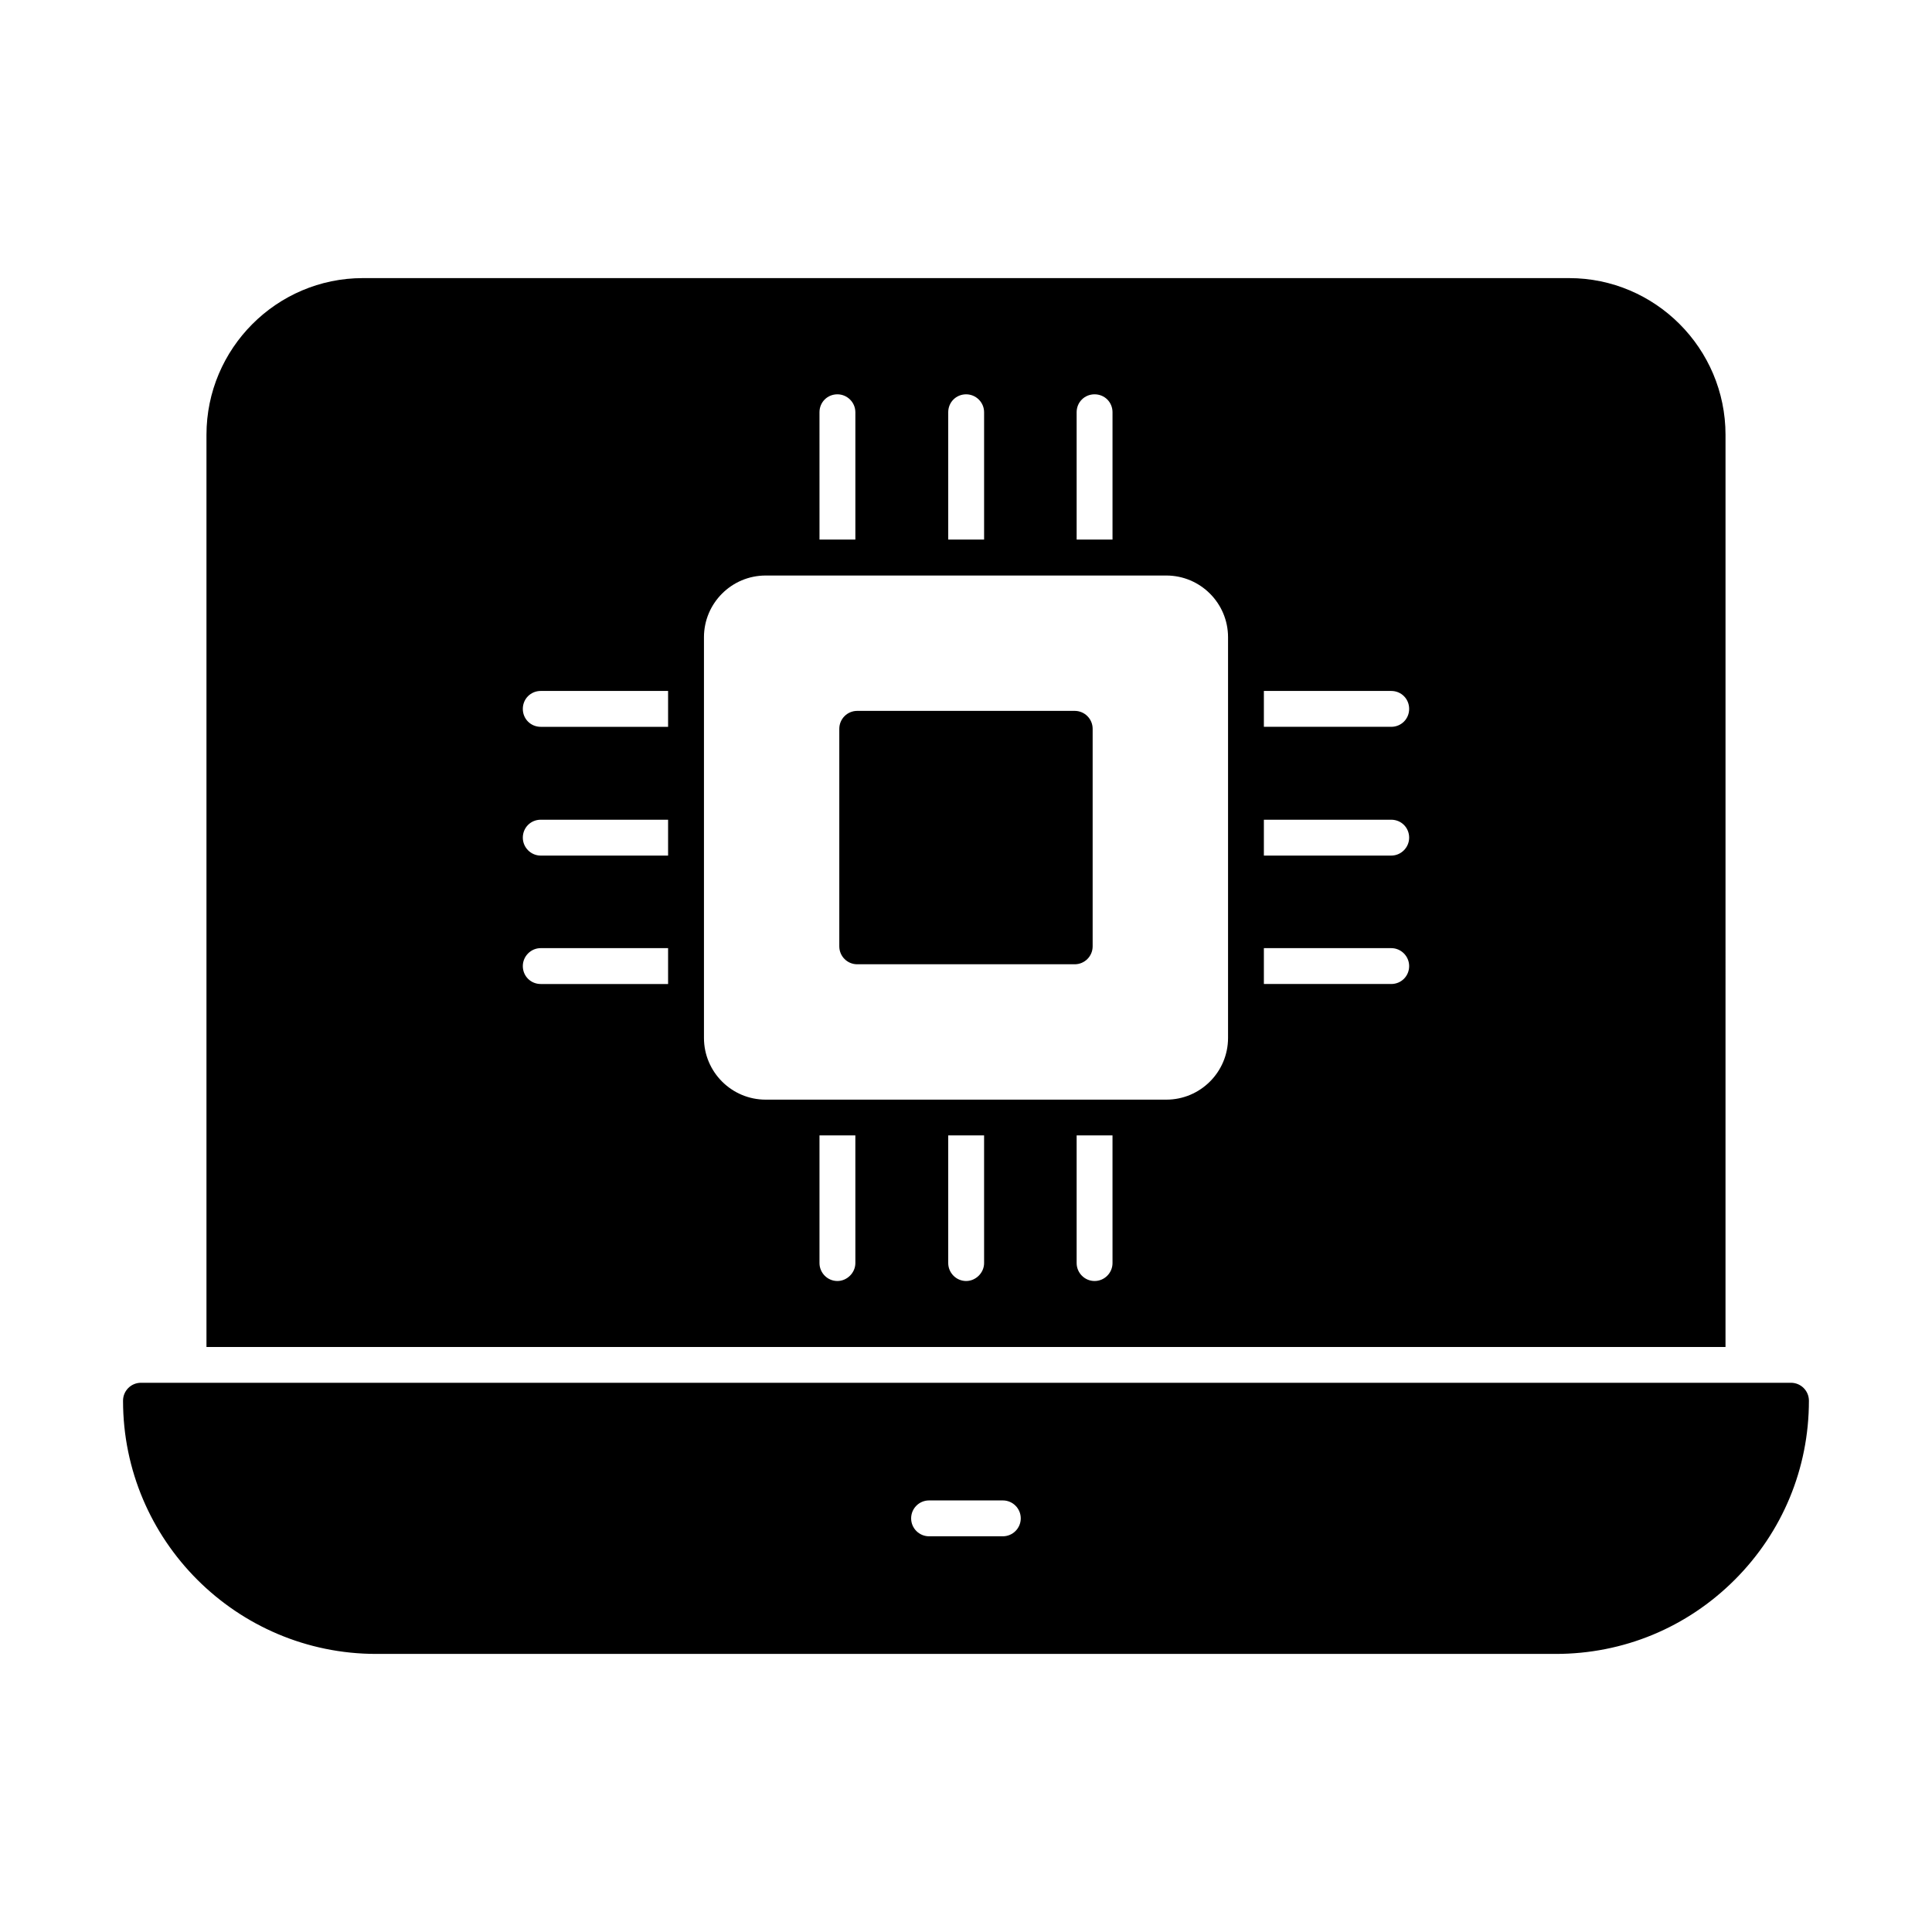 <?xml version="1.0" encoding="UTF-8"?>
<!-- Uploaded to: ICON Repo, www.iconrepo.com, Generator: ICON Repo Mixer Tools -->
<svg fill="#000000" width="800px" height="800px" version="1.1" viewBox="144 144 512 512" xmlns="http://www.w3.org/2000/svg">
 <g>
  <path d="m618.63 510.45h-437.27c-2.633 0-4.754 2.129-4.754 4.754 0 37.008 30.094 67.102 67.094 67.102h312.6c17.918 0 34.754-6.977 47.426-19.648 12.668-12.672 19.656-29.527 19.656-47.457 0-2.621-2.129-4.75-4.754-4.75m-208.87 40.684h-19.543c-2.625 0-4.754-2.129-4.754-4.754s2.129-4.754 4.754-4.754h19.543c2.621 0 4.754 2.129 4.754 4.754s-2.133 4.754-4.754 4.754"/>
  <path d="m601.28 259.24c0-22.91-18.633-41.539-41.445-41.539h-319.68c-22.805 0-41.438 18.633-41.438 41.539v241.73h402.56zm-171.96-5.988c0-2.66 2.09-4.754 4.754-4.754 2.672 0 4.754 2.09 4.754 4.754v33.746h-9.504zm-34.031 0c0-2.66 2.09-4.754 4.754-4.754 2.566 0 4.754 2.09 4.754 4.754v33.746h-9.504zm-34.117 0c0-2.66 2.082-4.754 4.754-4.754 2.559 0 4.754 2.09 4.754 4.754v33.746h-9.504zm-40.121 151.52h-33.746c-2.652 0-4.754-2.09-4.754-4.754 0-2.566 2.102-4.754 4.754-4.754h33.746zm0-34.031h-33.746c-2.652 0-4.754-2.188-4.754-4.754 0-2.66 2.102-4.754 4.754-4.754h33.746zm0-34.125h-33.746c-2.652 0-4.754-2.09-4.754-4.754 0-2.66 2.102-4.754 4.754-4.754h33.746zm49.629 142.11c0 2.566-2.195 4.754-4.754 4.754-2.672 0-4.754-2.188-4.754-4.754v-33.84h9.504zm34.117 0c0 2.566-2.188 4.754-4.754 4.754-2.66 0-4.754-2.188-4.754-4.754v-33.84h9.504zm34.031 0c0 2.566-2.082 4.754-4.754 4.754-2.66 0-4.754-2.188-4.754-4.754v-33.84h9.504zm30.617-59.668c0 9.02-7.328 16.359-16.359 16.359h-106.17c-9.031 0-16.359-7.34-16.359-16.359v-106.18c0-9.02 7.328-16.359 16.359-16.359h106.17c9.031 0 16.359 7.34 16.359 16.359zm43.242-14.289h-33.746v-9.504h33.746c2.66 0 4.754 2.188 4.754 4.754 0 2.66-2.094 4.75-4.754 4.75m0-34.031h-33.746v-9.504h33.746c2.66 0 4.754 2.09 4.754 4.754 0 2.562-2.094 4.75-4.754 4.75m0-34.125h-33.746v-9.504h33.746c2.66 0 4.754 2.09 4.754 4.754 0 2.656-2.094 4.75-4.754 4.75"/>
  <path d="m428.81 332.39h-57.633c-2.633 0-4.754 2.129-4.754 4.754v57.645c0 2.633 2.121 4.754 4.754 4.754h57.633c2.621 0 4.754-2.121 4.754-4.754v-57.645c0-2.625-2.129-4.754-4.754-4.754"/>
 </g>
</svg>